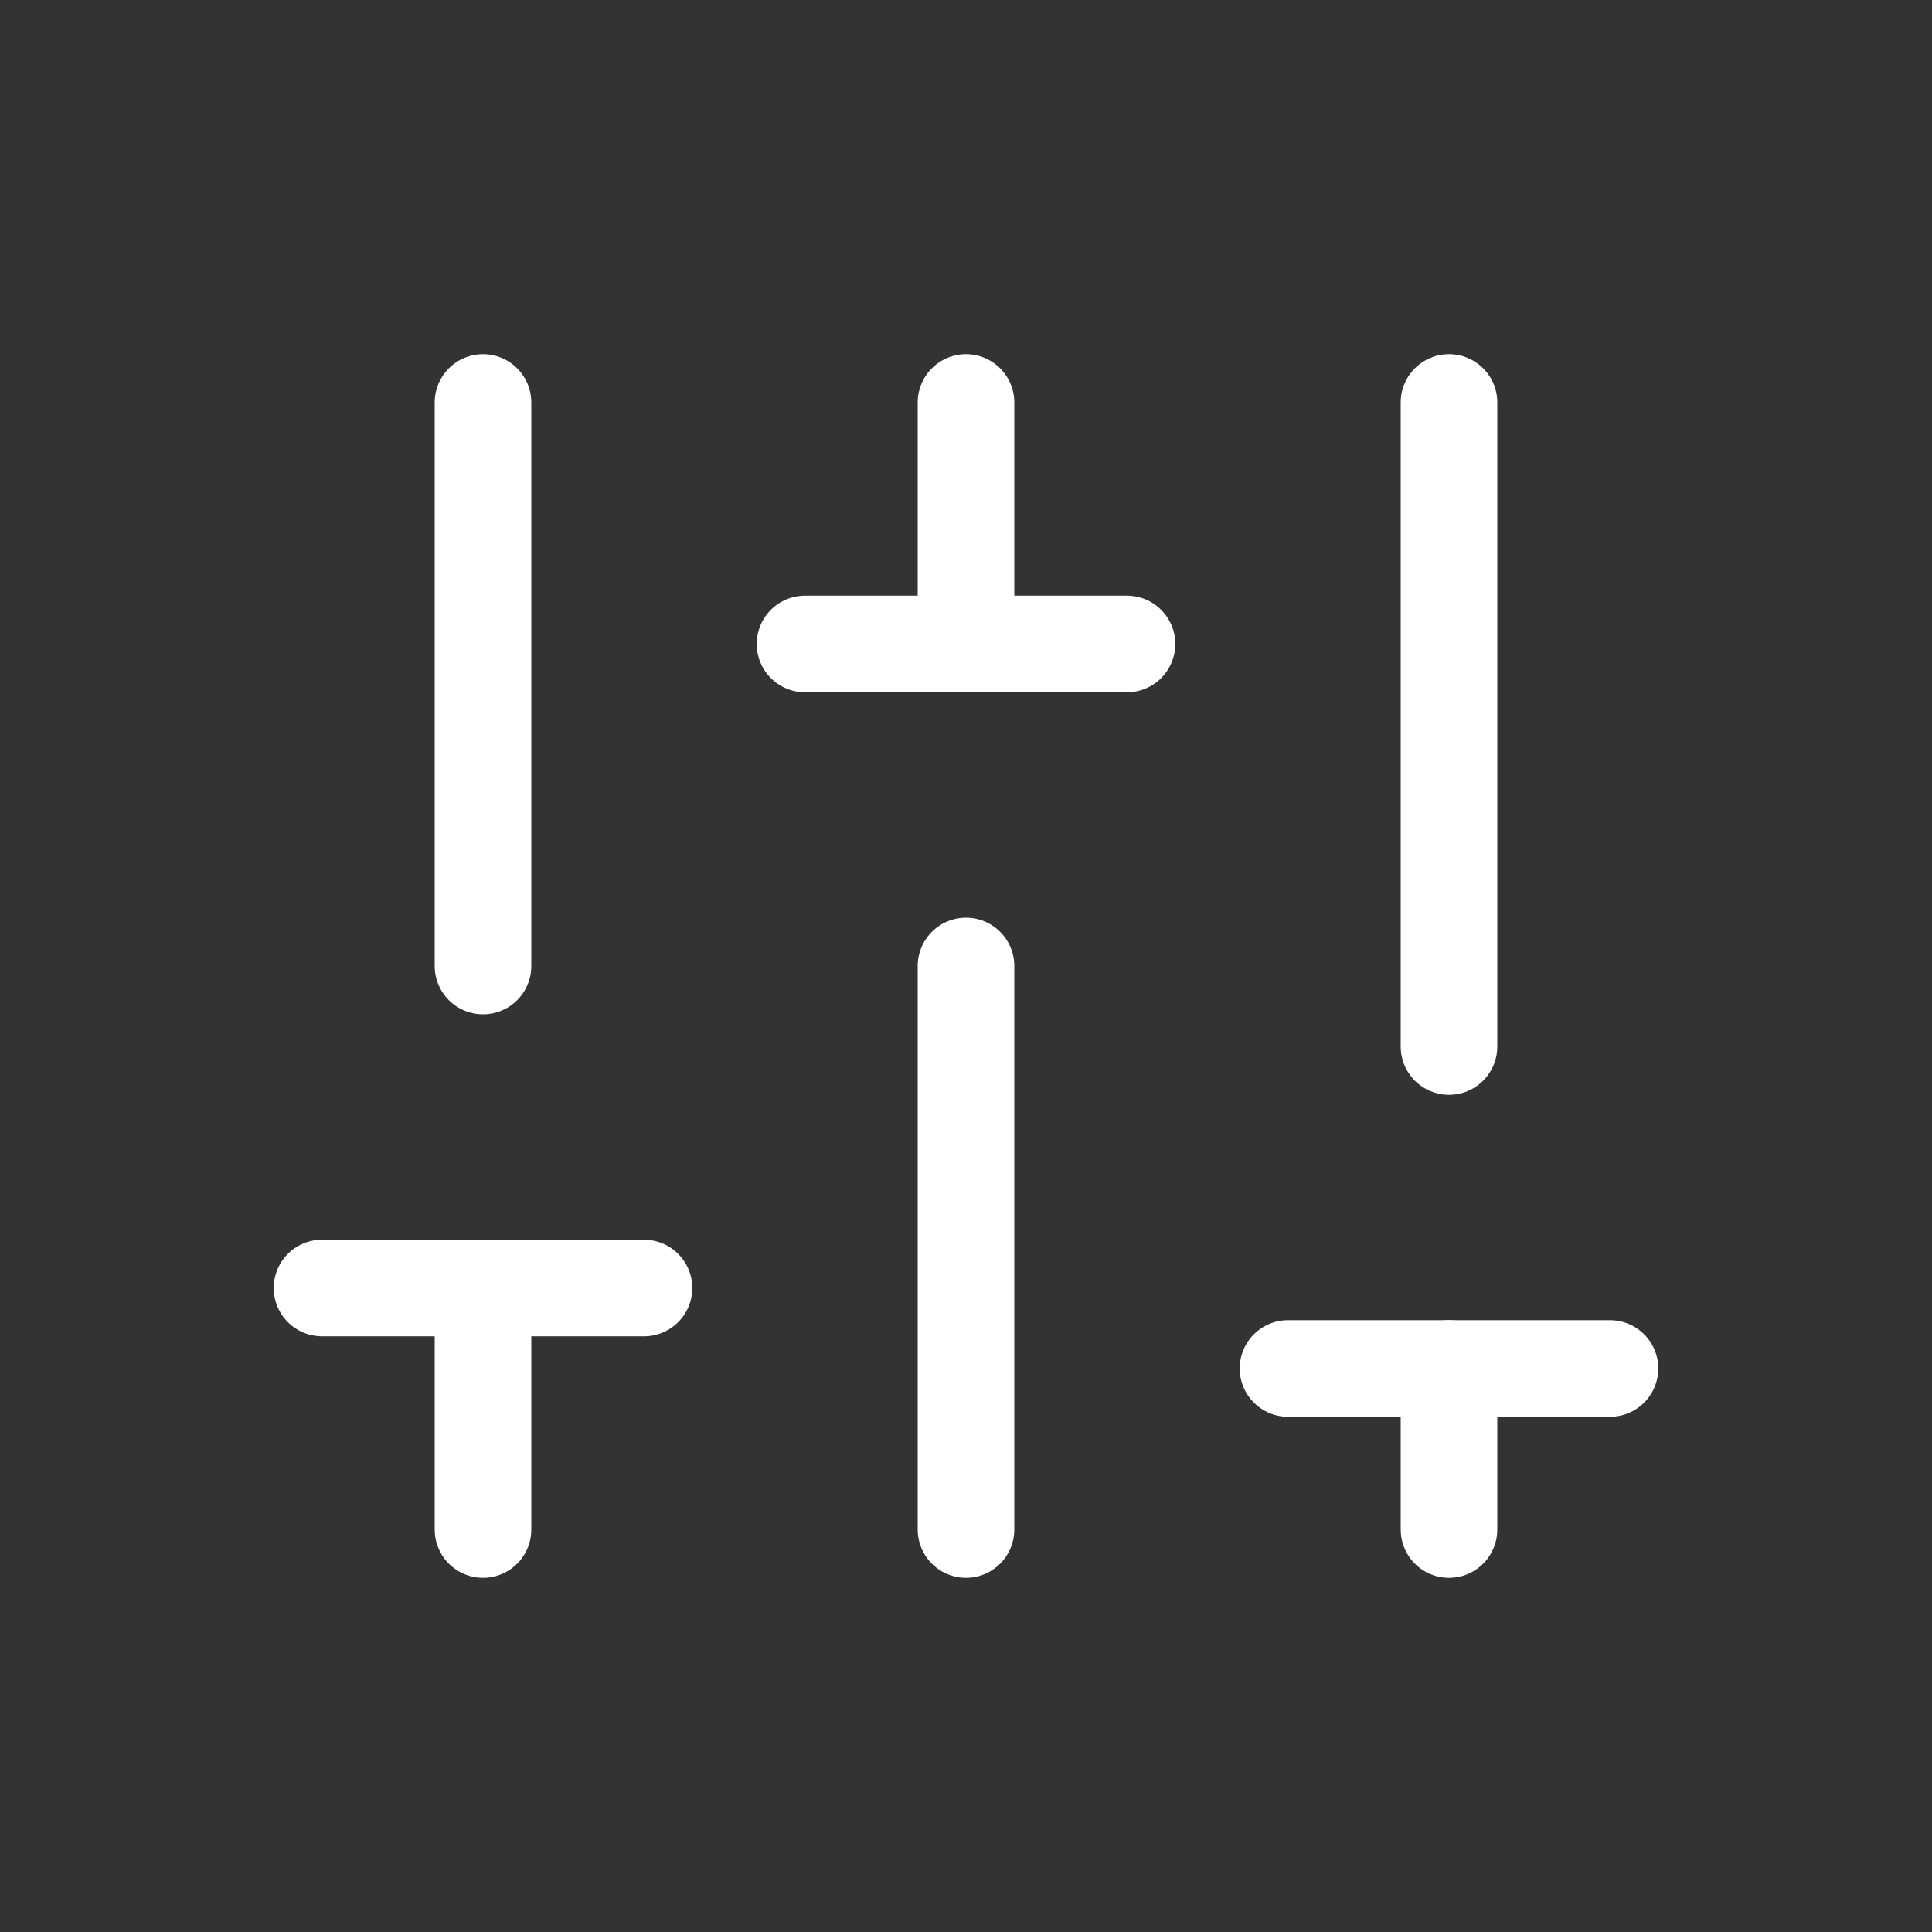 <svg width="40" height="40" viewBox="0 0 40 40" fill="none" xmlns="http://www.w3.org/2000/svg">
<rect x="0" y="0" width="40" height="40" fill="#333333" stroke="none"/>
<path d="M10 20L10 8.333" stroke="white" stroke-width="2" stroke-linecap="round"/>
<path d="M20 13.333L20 8.333" stroke="white" stroke-width="2" stroke-linecap="round"/>
<path d="M10 31.667L10 26.667" stroke="white" stroke-width="2" stroke-linecap="round"/>
<path d="M30 31.667L30 28.333" stroke="white" stroke-width="2" stroke-linecap="round"/>
<path d="M20 31.667L20 20" stroke="white" stroke-width="2" stroke-linecap="round"/>
<path d="M16.667 13.333L23.333 13.333" stroke="white" stroke-width="2" stroke-linecap="round"/>
<path d="M6.667 26.667H13.333" stroke="white" stroke-width="2" stroke-linecap="round"/>
<path d="M26.667 28.333H33.333" stroke="white" stroke-width="2" stroke-linecap="round"/>
<path d="M30 21.667L30 8.333" stroke="white" stroke-width="2" stroke-linecap="round"/>
</svg>
